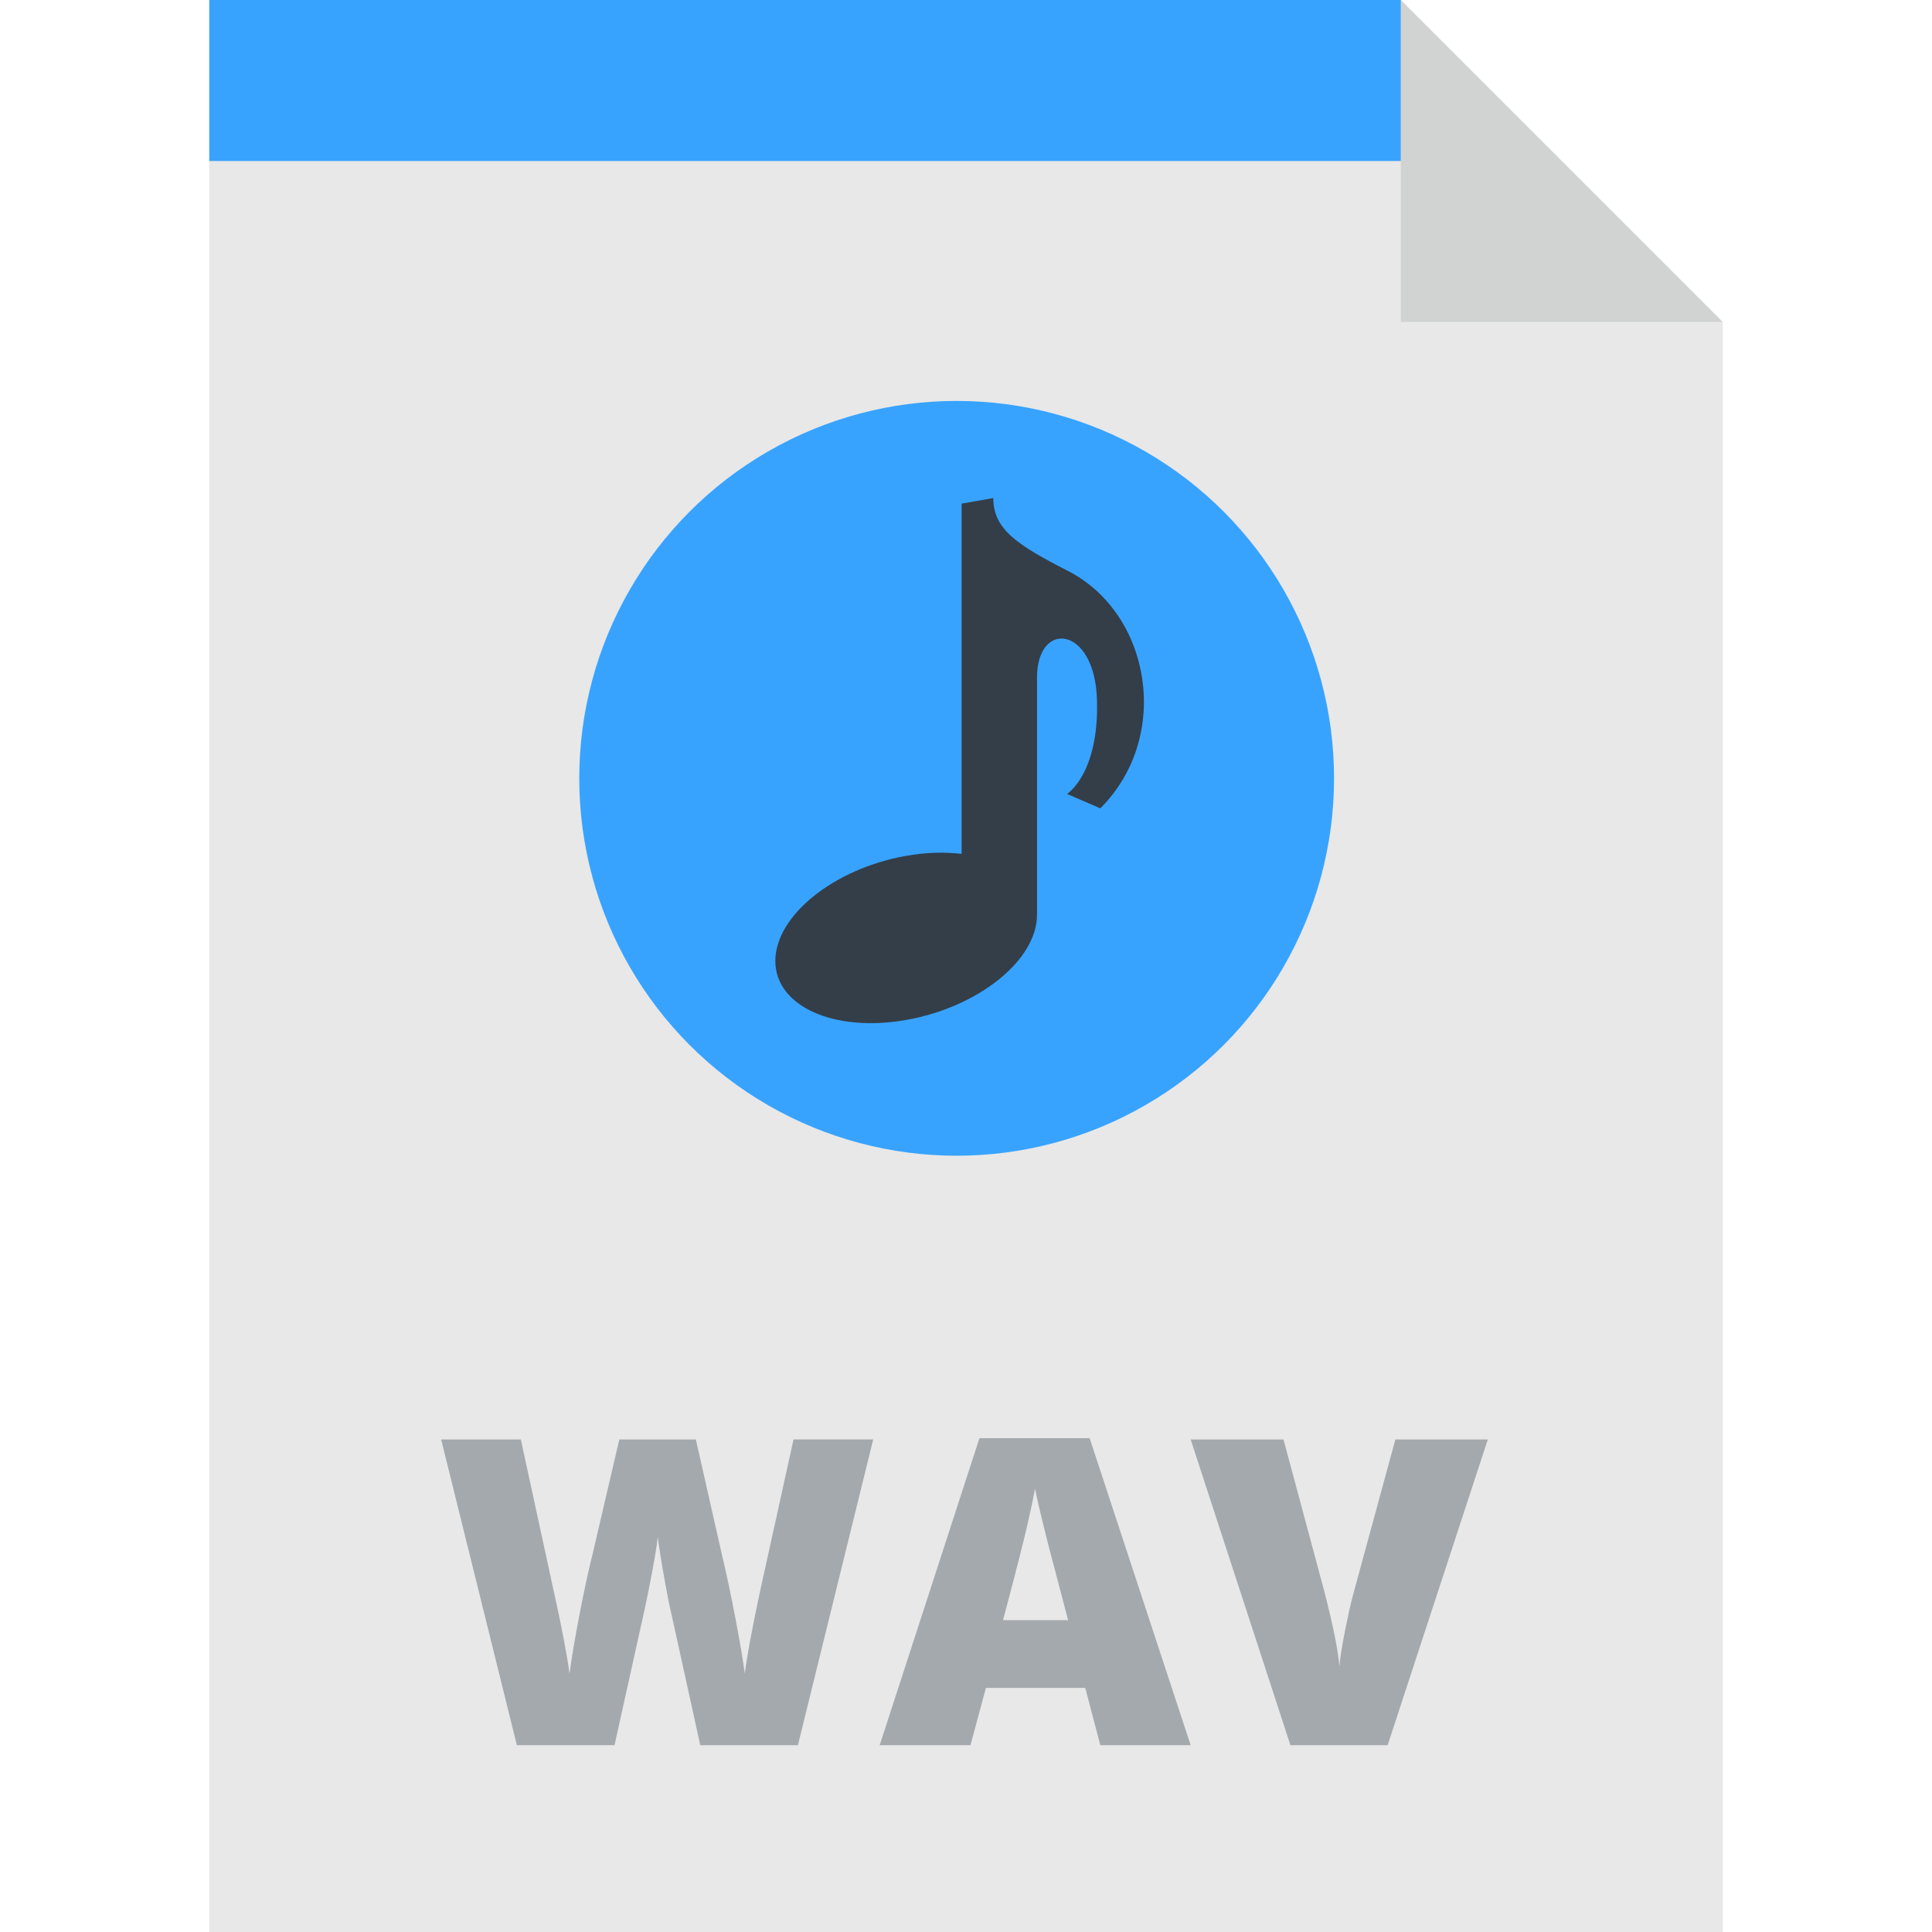 <?xml version="1.0" encoding="iso-8859-1"?>
<!-- Generator: Adobe Illustrator 19.0.0, SVG Export Plug-In . SVG Version: 6.00 Build 0)  -->
<svg version="1.1" id="Layer_1" xmlns="http://www.w3.org/2000/svg" xmlns:xlink="http://www.w3.org/1999/xlink" x="0px" y="0px"
	 viewBox="0 0 303.188 303.188" style="enable-background:new 0 0 303.188 303.188;" xml:space="preserve">
<g>
	<polygon style="fill:#E8E8E8;" points="219.821,0 32.842,0 32.842,303.188 270.346,303.188 270.346,50.525 	"/>
	<g>
		<circle style="fill:#38A3FF;" cx="150.127" cy="122.142" r="59.225"/>
	</g>
	<path style="fill:#333E48;" d="M167.622,89.613c-8.07-4.134-11.744-6.569-11.744-11.455l-4.974,0.876v54.963
		c-2.645-0.313-5.585-0.241-8.699,0.308c-11.341,2.001-20.533,9.387-20.533,16.499c0,7.11,9.192,11.256,20.533,9.257
		c11.341-2.001,20.533-9.388,20.533-16.497V106.32c0-9.05,9.061-8.18,9.409,3.479c0.349,11.66-4.698,14.791-4.698,14.791l5.22,2.262
		C183.982,115.542,180.566,96.243,167.622,89.613z"/>
	<g>
		<path style="fill:#A4A9AD;" d="M125.217,273.871h-15.325l-4.595-20.904c-0.22-0.875-0.563-2.615-1.034-5.219
			c-0.471-2.604-0.814-4.779-1.033-6.53c-0.176,1.423-0.459,3.189-0.854,5.3s-0.783,4.053-1.165,5.825
			c-0.383,1.773-1.975,8.948-4.774,21.528H81.11l-11.88-47.979h12.503l5.219,24.056c1.182,5.316,1.99,9.55,2.428,12.7
			c0.284-2.231,0.793-5.262,1.526-9.091c0.733-3.828,1.417-7,2.052-9.517l4.232-18.148h12.012l4.102,18.148
			c0.701,2.909,1.412,6.269,2.134,10.075c0.722,3.807,1.202,6.65,1.444,8.532c0.283-2.429,1.061-6.64,2.33-12.635l5.316-24.121
			h12.503L125.217,273.871z"/>
		<path style="fill:#A4A9AD;" d="M172.671,273.871l-2.362-8.992H154.72l-2.428,8.992h-14.243l15.654-48.176h17.295l15.851,48.176
			H172.671z M167.617,254.246l-2.067-7.876c-0.481-1.751-1.066-4.015-1.756-6.794c-0.689-2.777-1.144-4.768-1.361-5.973
			c-0.197,1.116-0.586,2.954-1.165,5.514c-0.58,2.561-1.866,7.604-3.856,15.129L167.617,254.246L167.617,254.246z"/>
		<path style="fill:#A4A9AD;" d="M218.977,225.892h14.506l-15.72,47.979h-15.26l-15.654-47.979h14.571l6.53,24.317
			c1.357,5.404,2.101,9.168,2.232,11.29c0.153-1.531,0.46-3.446,0.919-5.743c0.46-2.297,0.864-4.102,1.215-5.415L218.977,225.892z"
			/>
	</g>
	<polygon style="fill:#38A3FF;" points="227.64,25.263 32.842,25.263 32.842,0 219.821,0 	"/>
	<polygon style="fill:#D1D3D3;" points="219.821,50.525 270.346,50.525 219.821,0 	"/>
</g>
<g>
</g>
<g>
</g>
<g>
</g>
<g>
</g>
<g>
</g>
<g>
</g>
<g>
</g>
<g>
</g>
<g>
</g>
<g>
</g>
<g>
</g>
<g>
</g>
<g>
</g>
<g>
</g>
<g>
</g>
</svg>
